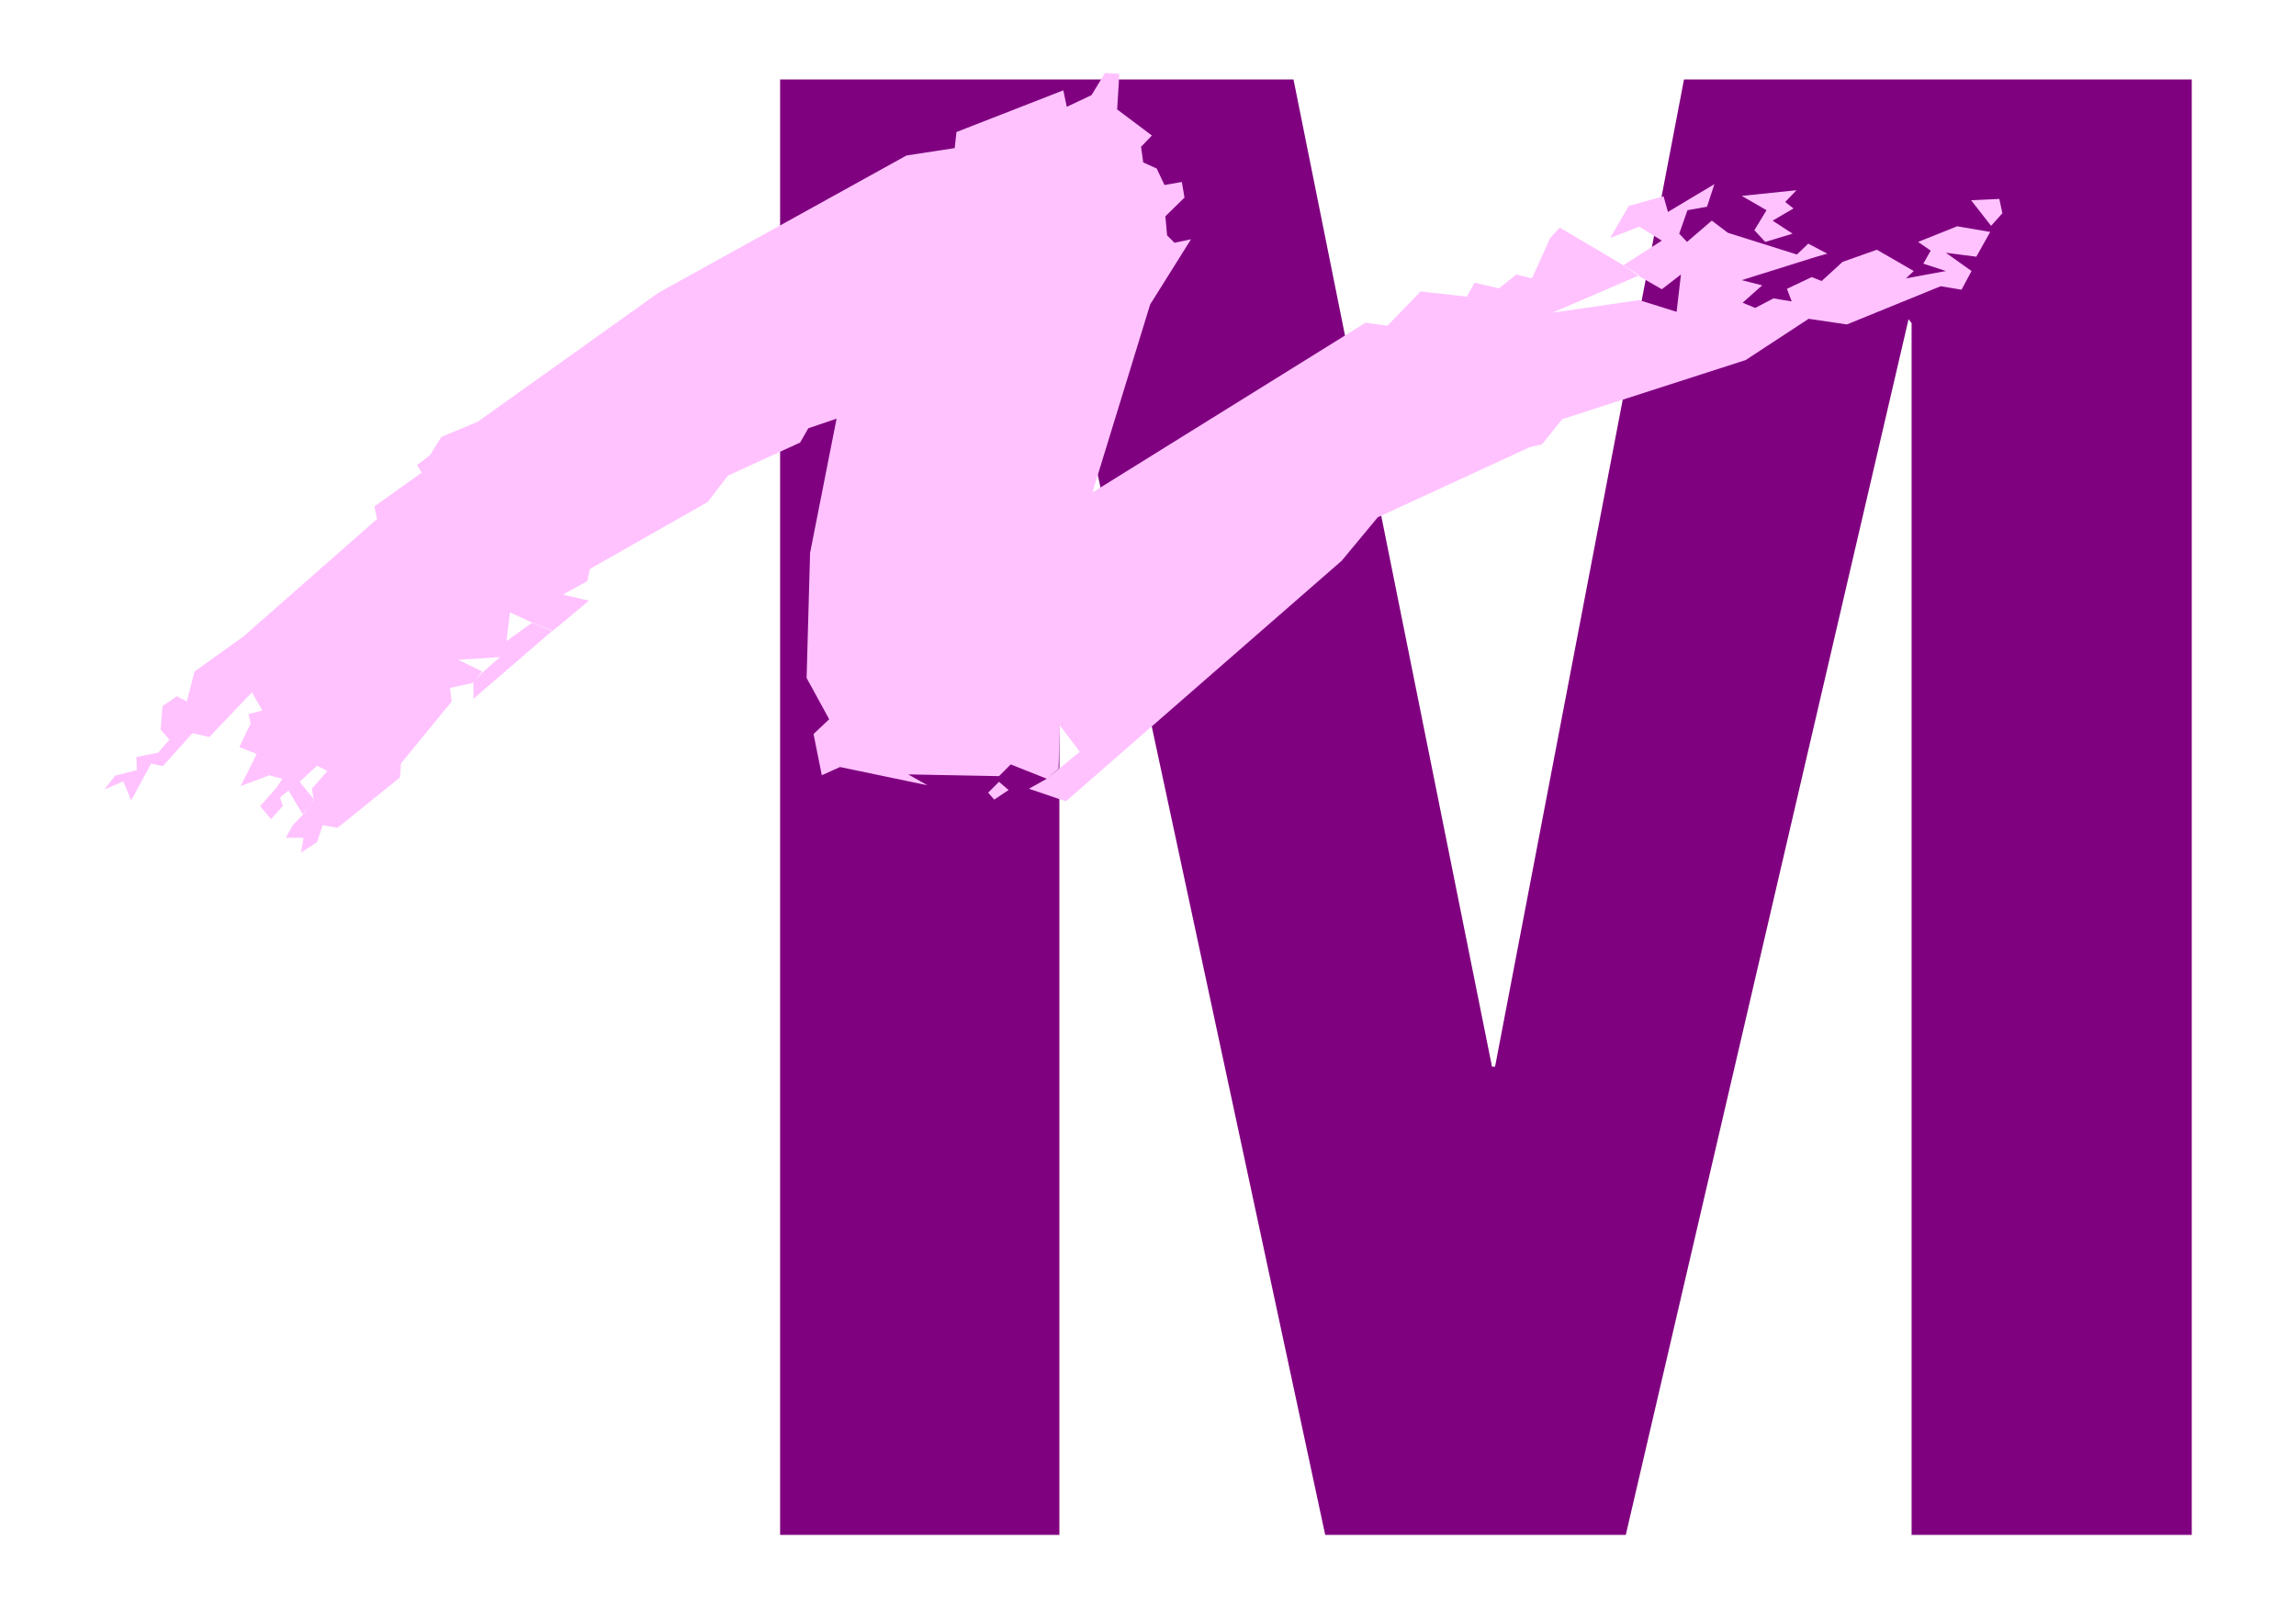 <svg xmlns="http://www.w3.org/2000/svg" width="352.4" height="246.8" fill-rule="evenodd" stroke-linecap="round" preserveAspectRatio="none" viewBox="0 0 5286 3702"><style>.pen1{stroke:none}.brush2{fill:#ffc2ff}</style><path d="M1796 183h1182l457 2273h7l435-2273h1169v3351h-645V744l-7-9-651 2799h-692L2446 714l-7 12v2808h-643V183z" class="pen1" style="fill:#800180"/><path d="m4064 557 63-19-46-30 48-28-19-15 26-27-126 13 57 33-28 46 25 27zm520-37 26-29-7-33-65 3 46 59z" class="pen1 brush2"/><path d="m1272 1452-182 157v-38l20-22 41-36-96 6 55 27-20 26-54 12 4 31-117 143-2 32-144 116-34-6-13 39-37 24 6-34h-41l16-29 25-26 23-33-4-25 36-41-24-12-40 37 33 41-26 34-33-55-19 16 6 20-27 30-25-30 38-43 13-20-30-8-66 25 37-74-40-16 26-54-5-22 32-8-24-42-98 103-39-9-68 76-27-6-46 85-18-44-44 19 25-32 50-13-1-30 50-10 26-30-20-23 4-54 33-23 23 12 18-69 113-81 307-270-6-29 109-78-11-17 30-23 26-42 84-35 416-297 571-316 111-17 4-37 246-96 8 38 57-27 31-51 33 2-5 82 80 60-25 26 5 36 31 14 18 38 40-7 6 36-44 43 4 44 17 17 38-8-94 150-133 433 629-391 50 7 77-79 106 12 18-32 56 13 40-32 36 9 42-93 22-24 147 87 36 23-200 86 200-29 86 27 10-86-44 34-52-30-37-25 89-57-52-32-67 26 43-74 80-22 10 36 107-64-17 52-45 8-19 54 18 19 57-49 37 28 159 50 26-25 44 23-28 8-169 53 47 12-45 40 29 12 42-22 42 7-11-29 57-27 23 9 48-44 79-28 85 49-18 17 92-17-52-17 17-30-29-20 90-36 76 13-32 57-70-9 59 42-23 43-48-8-216 88-88-13-145 95-422 136-47 58-29 7-349 161-83 100-635 554-85-29 41-23 28-23 48-39-46-61-3 100-27 23-83-33-27 27-209-4 44 25-201-42-42 19-19-95 36-34-52-95 8-288 61-309-65 22-19 33-166 76-47 61-271 154-6 28-56 31 60 14-84 70-48-20-50-23-8 66 60-43 46 19z" class="pen1 brush2"/><path d="m2289 1841 33-22-22-19-25 25 14 16z" class="pen1 brush2"/></svg>
